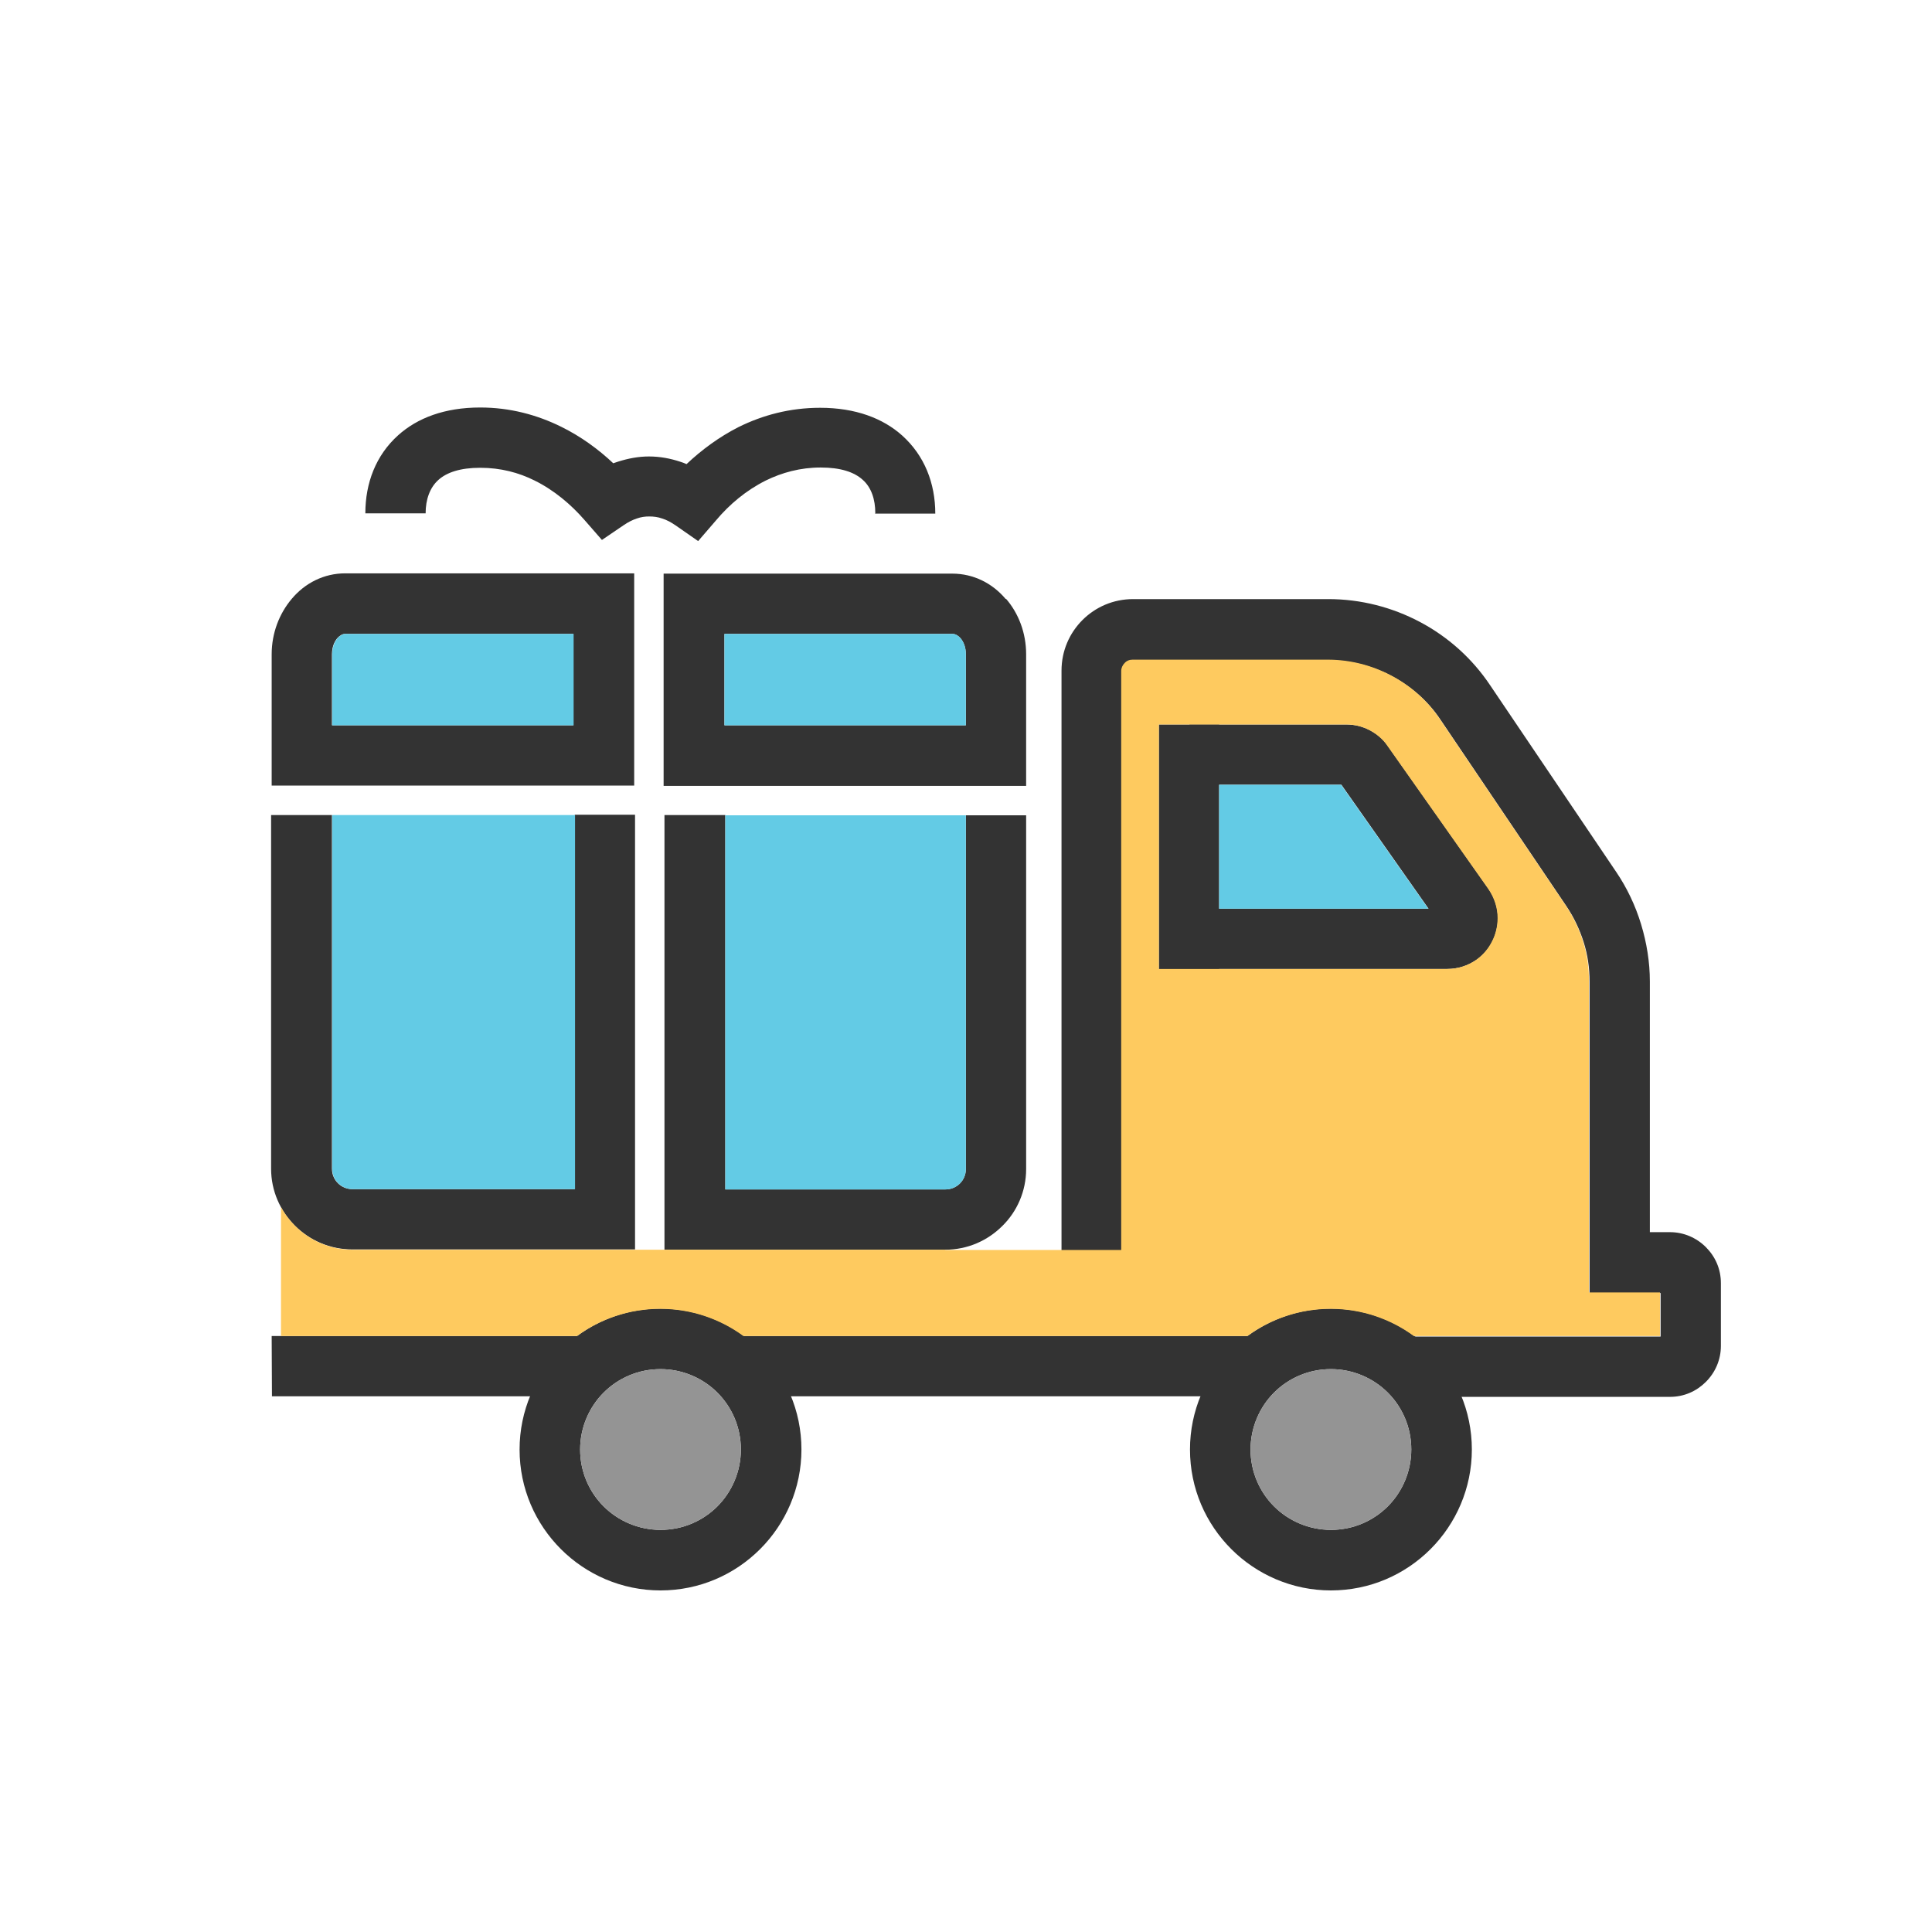 <?xml version="1.0" encoding="UTF-8"?>
<!DOCTYPE svg PUBLIC "-//W3C//DTD SVG 1.1//EN" "http://www.w3.org/Graphics/SVG/1.1/DTD/svg11.dtd">
<!-- Creator: CorelDRAW -->
<svg xmlns="http://www.w3.org/2000/svg" xml:space="preserve" width="6.827in" height="6.827in" style="shape-rendering:geometricPrecision; text-rendering:geometricPrecision; image-rendering:optimizeQuality; fill-rule:evenodd; clip-rule:evenodd"
viewBox="0 0 6.827 6.827"
 xmlns:xlink="http://www.w3.org/1999/xlink">
 <defs>
  <style type="text/css">
   <![CDATA[
    .fil0 {fill:none}
    .fil2 {fill:#63CBE5}
    .fil4 {fill:#949494}
    .fil3 {fill:#FECA5F}
    .fil1 {fill:#333333;fill-rule:nonzero}
   ]]>
  </style>
 </defs>
 <g id="Layer_x0020_1">
  <rect class="fil0" width="6.827" height="6.827"/>
  <rect class="fil0" x="0.853" y="0.853" width="5.12" height="5.12"/>
  <polygon fill="#333333" points="0.96,4.721 2.066,4.721 2.066,4.934 0.961,4.934 "/>
  <path fill="#333333" d="M2.832 5.122c0,0.137 -0.056,0.262 -0.146,0.352 -0.09,0.09 -0.214,0.146 -0.352,0.146 -0.137,0 -0.262,-0.056 -0.352,-0.146 -0.09,-0.09 -0.146,-0.214 -0.146,-0.352 0,-0.137 0.056,-0.262 0.146,-0.352 0.09,-0.09 0.214,-0.146 0.352,-0.146 0.137,0 0.262,0.056 0.352,0.146 0.09,0.09 0.146,0.214 0.146,0.352zm-0.297 0.201c0.051,-0.051 0.083,-0.123 0.083,-0.201 0,-0.079 -0.032,-0.15 -0.083,-0.201 -0.051,-0.051 -0.123,-0.083 -0.201,-0.083 -0.079,0 -0.15,0.032 -0.201,0.083 -0.051,0.051 -0.083,0.123 -0.083,0.201 0,0.079 0.032,0.15 0.083,0.201 0.051,0.051 0.123,0.083 0.201,0.083 0.079,0 0.15,-0.032 0.201,-0.083z"/>
  <path fill="#333333" d="M4.413 4.934l-1.804 0 0 -0.213 1.804 0 0 0.213zm-0.662 -0.518l0 -2.046c0,-0.07 0.028,-0.133 0.074,-0.179 0.046,-0.046 0.109,-0.074 0.179,-0.074l0.69 0c0.115,0 0.226,0.029 0.324,0.081 0.098,0.052 0.184,0.128 0.248,0.224l0.445 0.659c0.038,0.056 0.068,0.119 0.088,0.185 0.02,0.066 0.031,0.134 0.031,0.202l0 0.886 0.071 0c0.049,0 0.094,0.02 0.127,0.053l0 0c0.033,0.033 0.053,0.077 0.053,0.127l0 0.222c0,0.049 -0.02,0.094 -0.053,0.127l-0 0c-0.033,0.033 -0.077,0.053 -0.127,0.053l-0.933 0 0 -0.213 0.9 0 0 -0.154 -0.144 0 -0.107 0 0 -0.107 0 -0.993c0,-0.049 -0.007,-0.096 -0.021,-0.14 -0.014,-0.044 -0.034,-0.087 -0.061,-0.127l-0.445 -0.659c-0.044,-0.066 -0.104,-0.118 -0.172,-0.154 -0.068,-0.036 -0.145,-0.056 -0.224,-0.056l-0.69 0c-0.011,0 -0.021,0.004 -0.028,0.012 -0.007,0.007 -0.012,0.017 -0.012,0.028l0 2.046 -0.213 0z"/>
  <path fill="#333333" d="M4.202 3.211l0.846 0 -0.308 -0.438 -0.537 0 0 -0.213 0.555 0c0.029,0 0.057,0.007 0.082,0.02 0.025,0.013 0.048,0.032 0.064,0.056l0.356 0.505c0.022,0.032 0.033,0.068 0.033,0.103 7.87402e-006,0.029 -0.007,0.058 -0.02,0.083 -0.013,0.026 -0.032,0.048 -0.056,0.065 -0.029,0.02 -0.064,0.032 -0.103,0.032l0 0 -0.91 0 0 -0.213z"/>
  <path fill="#333333" d="M1.173 2.312l0 0.251 0.853 0 0 -0.323 -0.807 0c-0.009,0 -0.019,0.006 -0.027,0.015 -0.012,0.014 -0.019,0.034 -0.019,0.057zm-0.213 0.358l0 -0.358c0,-0.075 0.027,-0.144 0.071,-0.196 0.047,-0.056 0.114,-0.09 0.189,-0.09l0.914 0 0.107 0 0 0.107 0 0.536 0 0.107 -0.107 0 -1.067 0 -0.107 0 0 -0.107z"/>
  <path fill="#333333" d="M3.093 1.813c0,-0.048 -0.014,-0.091 -0.045,-0.118 -0.03,-0.027 -0.078,-0.043 -0.148,-0.043 -0.072,0 -0.137,0.018 -0.194,0.046 -0.07,0.035 -0.129,0.085 -0.176,0.141l-0.063 0.073 -0.079 -0.055c-0.016,-0.011 -0.032,-0.02 -0.049,-0.025 -0.014,-0.005 -0.029,-0.007 -0.045,-0.007 -0.015,0 -0.029,0.002 -0.043,0.007 -0.016,0.005 -0.031,0.013 -0.046,0.023l-0.078 0.053 -0.062 -0.071c-0.047,-0.054 -0.107,-0.105 -0.176,-0.139 -0.056,-0.028 -0.12,-0.045 -0.192,-0.045 -0.07,0 -0.118,0.016 -0.148,0.043 -0.03,0.027 -0.045,0.069 -0.045,0.118l-0.213 0c0,-0.107 0.037,-0.205 0.116,-0.276 0.068,-0.061 0.164,-0.098 0.29,-0.098 0.105,0 0.201,0.026 0.286,0.068 0.069,0.034 0.131,0.079 0.184,0.129 0.006,-0.002 0.012,-0.004 0.018,-0.006 0.035,-0.011 0.071,-0.018 0.108,-0.018 0.039,0 0.076,0.007 0.112,0.019 0.007,0.002 0.014,0.005 0.021,0.008 0.053,-0.05 0.115,-0.096 0.184,-0.131 0.085,-0.042 0.181,-0.068 0.288,-0.068 0.125,0 0.222,0.037 0.29,0.098 0.079,0.071 0.117,0.169 0.117,0.276l-0.213 0z"/>
  <path fill="#333333" d="M1.173 2.88l0 1.25c0,0.02 0.008,0.038 0.021,0.051 0.013,0.013 0.031,0.021 0.051,0.021l0.786 0 0 -1.323 0.213 0 0 1.429 0 0.107 -0.107 0 -0.893 0c-0.078,0 -0.15,-0.032 -0.202,-0.084 -0.052,-0.052 -0.084,-0.123 -0.084,-0.201l0 -1.25 0.213 0z"/>
  <path fill="#333333" d="M3.413 2.312c0,-0.023 -0.007,-0.043 -0.019,-0.057 -0.008,-0.009 -0.018,-0.015 -0.028,-0.015l-0.806 0 0 0.323 0.853 0 0 -0.251zm0.142 -0.196c0.044,0.051 0.071,0.12 0.071,0.196l0 0.358 0 0.107 -0.107 0 -1.067 0 -0.107 0 0 -0.107 0 -0.536 0 -0.107 0.107 0 0.913 0c0.075,0 0.142,0.034 0.189,0.09z"/>
  <path fill="#333333" d="M2.563 2.88l0 1.323 0.778 0c0.02,0 0.038,-0.008 0.051,-0.021 0.013,-0.013 0.021,-0.031 0.021,-0.051l0 -1.25 0.213 0 0 1.25c0,0.078 -0.032,0.15 -0.084,0.201 -0.052,0.052 -0.123,0.084 -0.202,0.084l-0.885 0 -0.107 0 0 -0.107 0 -1.429 0.213 0z"/>
  <path fill="#333333" d="M5.201 5.122c0,0.137 -0.056,0.262 -0.146,0.352 -0.09,0.09 -0.214,0.146 -0.352,0.146 -0.137,0 -0.262,-0.056 -0.352,-0.146 -0.09,-0.09 -0.146,-0.214 -0.146,-0.352 0,-0.137 0.056,-0.262 0.146,-0.352 0.09,-0.09 0.214,-0.146 0.352,-0.146 0.137,0 0.262,0.056 0.352,0.146 0.09,0.09 0.146,0.214 0.146,0.352zm-0.297 0.201c0.051,-0.051 0.083,-0.123 0.083,-0.201 0,-0.079 -0.032,-0.15 -0.083,-0.201 -0.051,-0.051 -0.123,-0.083 -0.201,-0.083 -0.079,0 -0.15,0.032 -0.201,0.083 -0.051,0.051 -0.083,0.123 -0.083,0.201 0,0.079 0.032,0.15 0.083,0.201 0.051,0.051 0.123,0.083 0.201,0.083 0.079,0 0.15,-0.032 0.201,-0.083z"/>
  <path fill="#63CBE5" d="M2.032 2.88l-0.858 0 0 1.25c0,0.02 0.008,0.038 0.021,0.051 0.013,0.013 0.031,0.021 0.051,0.021l0.786 0 0 -1.323z"/>
  <path fill="#63CBE5" d="M2.563 2.88l0 1.323 0.778 0c0.02,0 0.038,-0.008 0.051,-0.021 0.013,-0.013 0.021,-0.031 0.021,-0.051l0 -1.25 -0.85 0z"/>
  <path fill="#63CBE5" d="M2.56 2.563l0.853 0 0 -0.251c0,-0.023 -0.007,-0.043 -0.019,-0.057 -0.008,-0.009 -0.018,-0.015 -0.028,-0.015l-0.806 0 0 0.323z"/>
  <path fill="#63CBE5" d="M2.027 2.563l0 -0.323 -0.807 0c-0.009,0 -0.019,0.006 -0.027,0.015 -0.012,0.014 -0.019,0.034 -0.019,0.057l0 0.251 0.853 0z"/>
  <polygon fill="#333333" points="4.308,2.56 4.308,3.425 4.095,3.425 4.095,2.56 "/>
  <polygon fill="#63CBE5" points="4.308,2.773 4.308,3.211 5.047,3.211 4.739,2.773 "/>
  <path fill="#FECA5F" d="M3.341 4.416l-0.885 0 -0.107 0 0 -0 -0.104 0 0 0 -0.107 0 -0.893 0c-0.078,0 -0.15,-0.032 -0.202,-0.084 -0.02,-0.02 -0.037,-0.042 -0.05,-0.067l-3.14961e-005 0.456 1.046 -0c0.082,-0.06 0.184,-0.096 0.294,-0.096 0.11,0 0.212,0.036 0.294,0.096l1.781 0c0.082,-0.06 0.184,-0.096 0.294,-0.096 0.11,0 0.212,0.036 0.294,0.096l0.87 0 0 -0.154 -0.144 0 -0.107 0 0 -0.107 0 -0.993c0,-0.049 -0.007,-0.096 -0.021,-0.14 -0.014,-0.044 -0.034,-0.087 -0.061,-0.127l-0.445 -0.659c-0.044,-0.066 -0.104,-0.118 -0.172,-0.154 -0.068,-0.036 -0.145,-0.056 -0.224,-0.056l-0.69 0c-0.011,0 -0.021,0.004 -0.028,0.012 -0.007,0.007 -0.012,0.017 -0.012,0.028l0 1.833 0 0.213 -0.213 0 -0.399 0c-0.004,0 -0.007,0 -0.011,0zm0.754 -0.991l0 -0.865 0.107 0 0.107 0 0.448 0c0.029,0 0.057,0.007 0.082,0.02 0.025,0.013 0.048,0.032 0.064,0.056l0.356 0.505c0.022,0.032 0.033,0.068 0.033,0.103 7.87402e-006,0.029 -0.007,0.058 -0.02,0.083 -0.013,0.026 -0.032,0.048 -0.056,0.065 -0.029,0.02 -0.064,0.032 -0.103,0.032l0 0 -0.804 0 -0.107 0 -0.107 0z"/>
  <path fill="#949494" d="M2.535 4.921c-0.051,-0.051 -0.123,-0.083 -0.201,-0.083 -0.079,0 -0.15,0.032 -0.201,0.083 -0.051,0.051 -0.083,0.123 -0.083,0.201 0,0.079 0.032,0.15 0.083,0.201 0.051,0.051 0.123,0.083 0.201,0.083 0.079,0 0.15,-0.032 0.201,-0.083 0.051,-0.051 0.083,-0.123 0.083,-0.201 0,-0.079 -0.032,-0.15 -0.083,-0.201z"/>
  <path fill="#949494" d="M4.502 4.921c-0.051,0.051 -0.083,0.123 -0.083,0.201 0,0.079 0.032,0.15 0.083,0.201 0.051,0.051 0.123,0.083 0.201,0.083 0.079,0 0.15,-0.032 0.201,-0.083 0.051,-0.051 0.083,-0.123 0.083,-0.201 0,-0.079 -0.032,-0.15 -0.083,-0.201 -0.051,-0.051 -0.123,-0.083 -0.201,-0.083 -0.079,0 -0.15,0.032 -0.201,0.083z"/>
 </g>
</svg>
